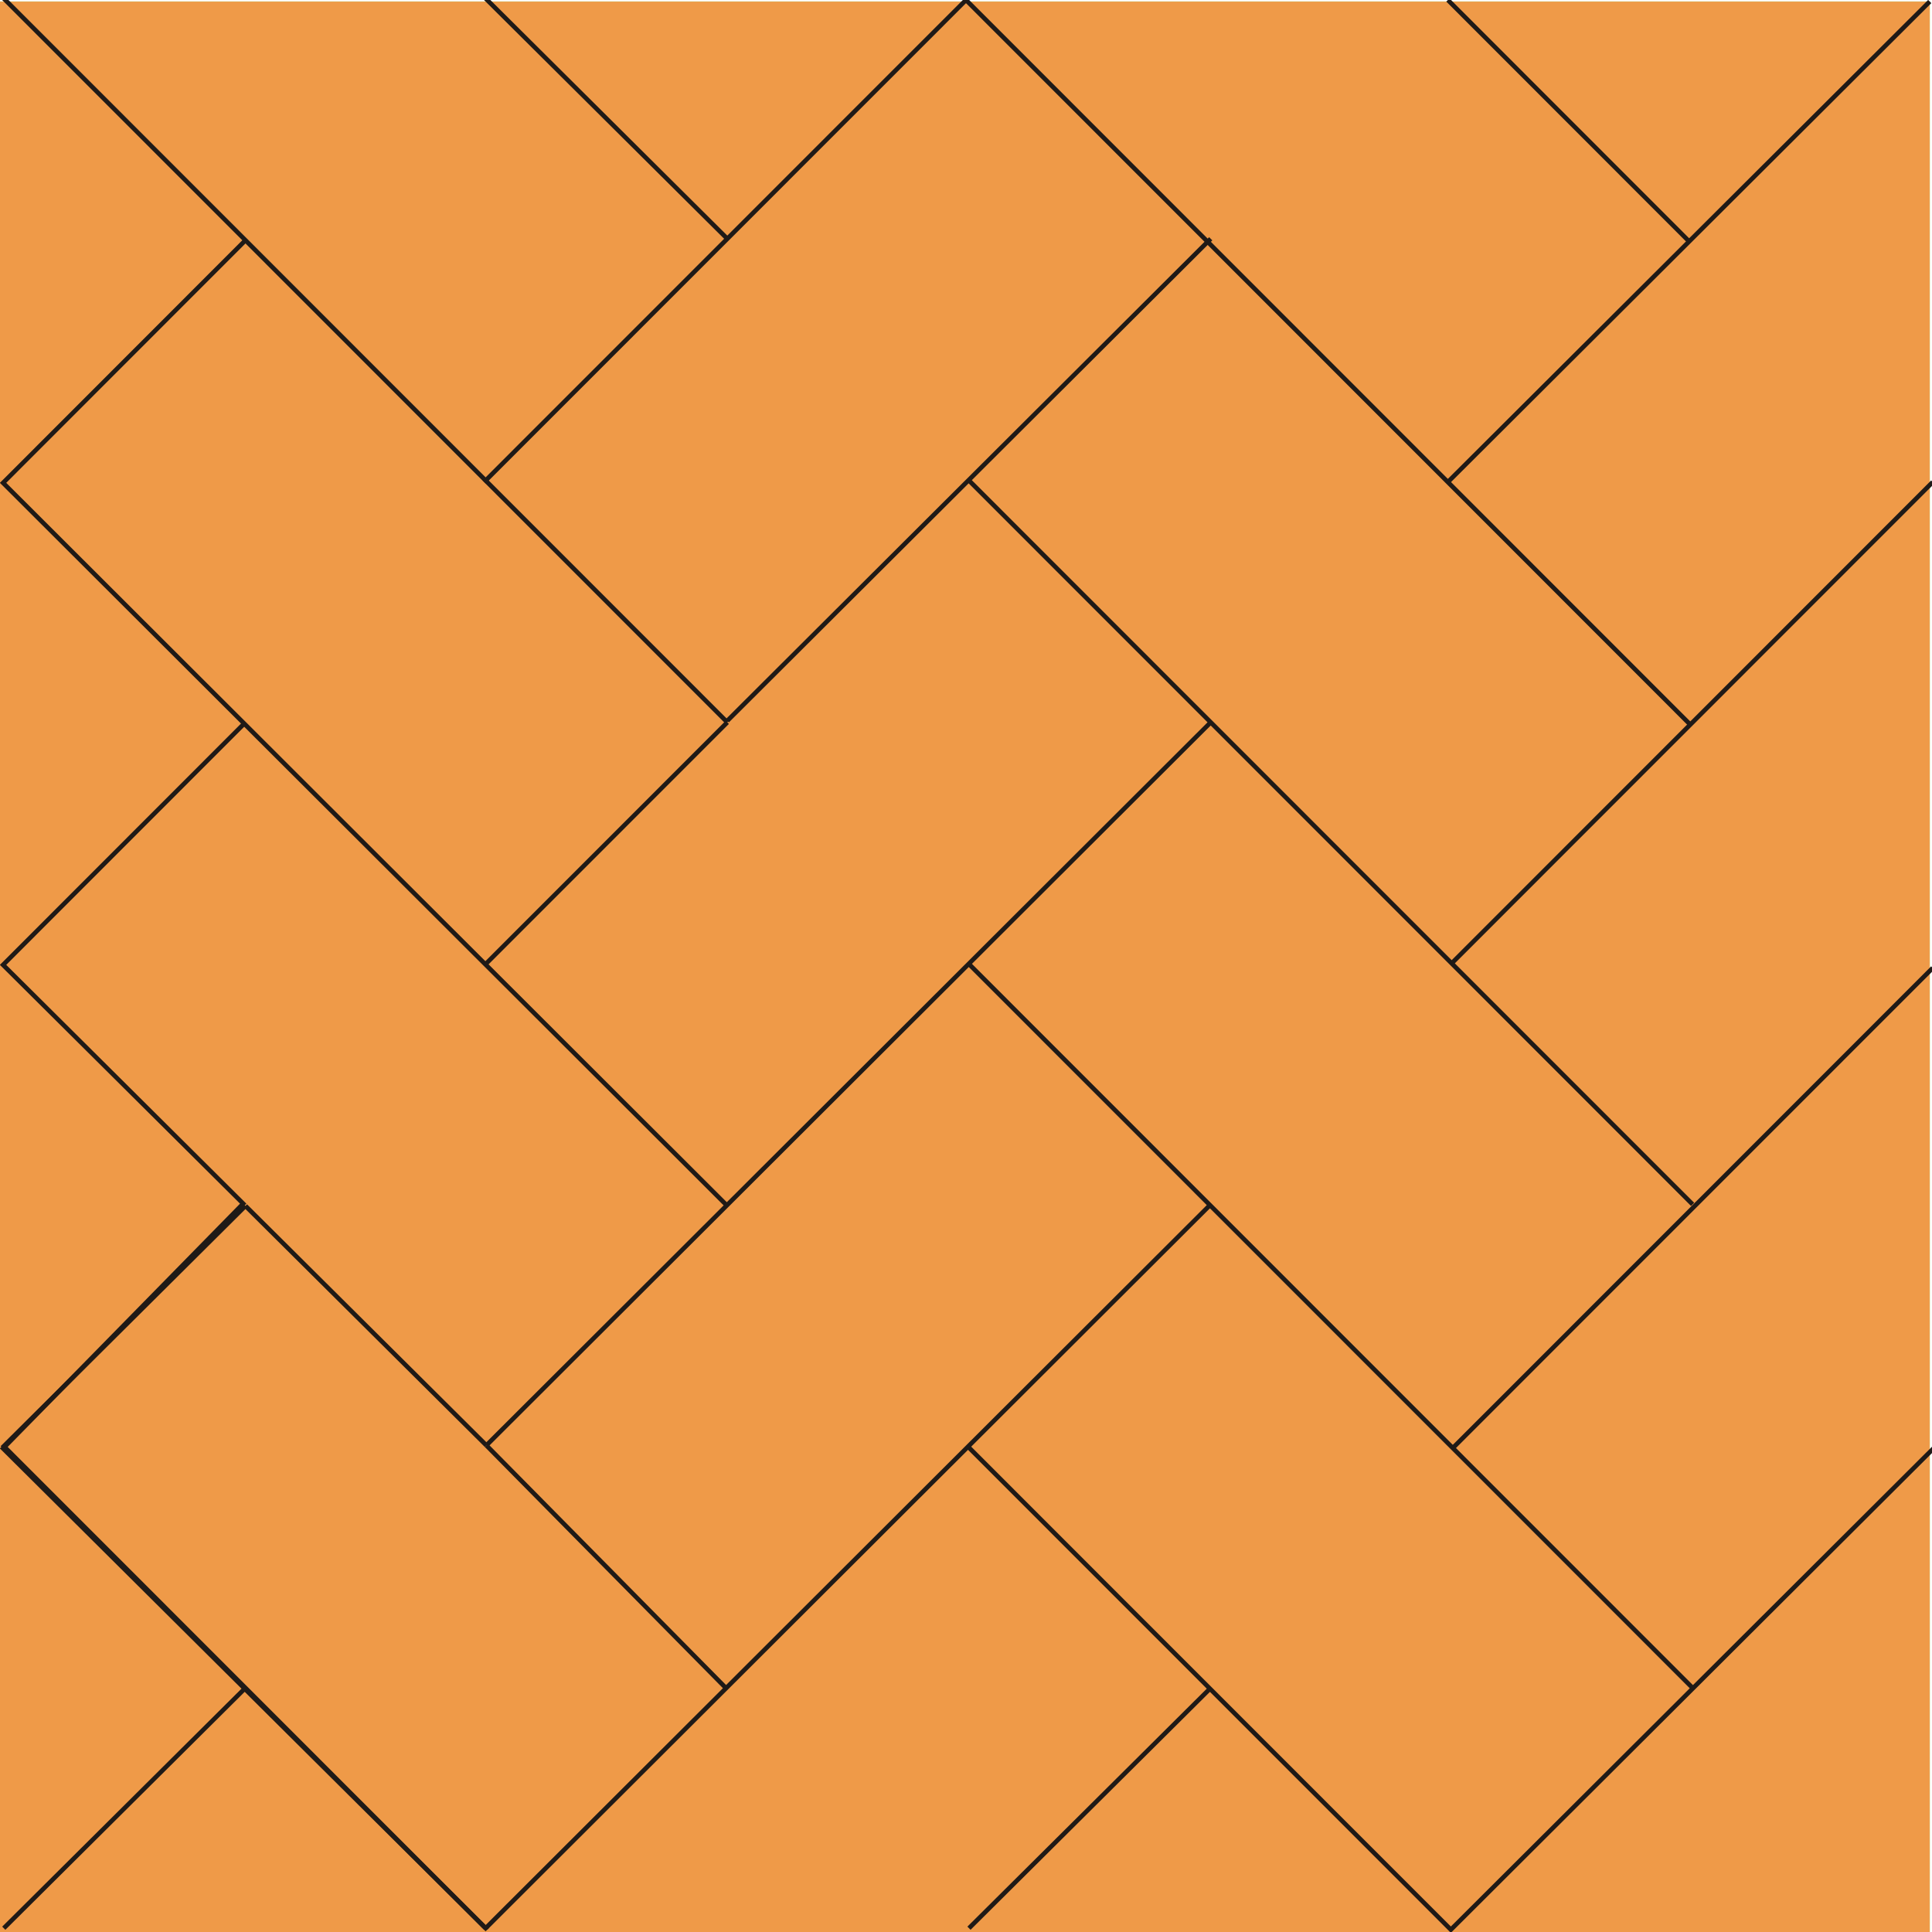<?xml version="1.0" encoding="UTF-8"?>
<!DOCTYPE svg PUBLIC "-//W3C//DTD SVG 1.1//EN" "http://www.w3.org/Graphics/SVG/1.1/DTD/svg11.dtd">
<!-- Creator: CorelDRAW -->
<svg xmlns="http://www.w3.org/2000/svg" xml:space="preserve" width="24in" height="24in" style="shape-rendering:geometricPrecision; text-rendering:geometricPrecision; image-rendering:optimizeQuality; fill-rule:evenodd; clip-rule:evenodd"
viewBox="0 0 24 24"
 xmlns:xlink="http://www.w3.org/1999/xlink">
 <defs>
  <style type="text/css">
   <![CDATA[
    .str0 {stroke:#B8DB7C;stroke-width:0.003}
    .str1 {stroke:#1F1A17;stroke-width:0.056}
    .fil1 {fill:none}
    .fil0 {fill:#EF9A48}
   ]]>
  </style>
 </defs>
 <g id="Layer_x0020_1">
  <g id="_104043640">
   <rect id="_183962752" class="fil0 str0" x="-0.028" y="0.019" width="24" height="24"/>
   <line id="_107793360" class="fil1 str1" x1="0.047" y1="-0.019" x2="9.035" y2= "8.973" />
   <line id="_109067896" class="fil1 str1" x1="6.033" y1="-0.019" x2="9.035" y2= "2.966" />
   <path id="_109275728" class="fil1 str1" d="M6.014 5.988l5.986 -5.988 8.988 8.992m-14.974 -3.003z"/>
   <line id="_109178112" class="fil1 str1" x1="21.026" y1="14.961" x2="12.037" y2= "5.969" />
   <line id="_109067152" class="fil1 str1" x1="9.035" y1="8.954" x2="15.04" y2= "2.966" />
   <path id="_109110296" class="fil1 str1" d="M3.04 2.994l-3.002 3.004 8.988 8.973m-5.986 -11.976z"/>
   <line id="_93981704" class="fil1 str1" x1="6.042" y1="17.955" x2="15.04" y2= "8.973" />
   <line id="_109430456" class="fil1 str1" x1="12.037" y1="11.976" x2="21.026" y2= "20.968" />
   <path id="_94212168" class="fil1 str1" d="M24.028 17.983l-6.005 5.988 -5.986 -5.988m11.991 0z"/>
   <line id="_109057888" class="fil1 str1" x1="15.04" y1="20.968" x2="12.037" y2= "23.953" />
   <line id="_109218544" class="fil1 str1" x1="6.033" y1="23.953" x2="15.04" y2= "14.961" />
   <path id="_109105264" class="fil1 str1" d="M3.049 14.98l-3.002 2.985 6.005 6.007m-3.002 -8.992z"/>
   <line id="_93696808" class="fil1 str1" x1="3.049" y1="20.968" x2="0.047" y2= "23.953" />
   <line id="_46808952" class="fil1 str1" x1="17.986" y1="8.26772e-005" x2="20.988" y2= "3.004" />
   <line id="_106807096" class="fil1 str1" x1="23.972" y1="0.019" x2="17.986" y2= "5.988" />
   <line id="_107818760" class="fil1 str1" x1="18.033" y1="11.967" x2="24.009" y2= "5.988" />
   <line id="_109427656" class="fil1 str1" x1="24.009" y1="12.024" x2="18.056" y2= "17.979" />
   <path id="_107582848" class="fil1 str1" d="M6.033 23.953l-5.995 -5.96 2.983 -3.041 -2.983 -2.966 3.002 -3.004m2.993 14.971z"/>
   <line id="_109224512" class="fil1 str1" x1="6.042" y1="17.955" x2="9.035" y2= "20.987" />
   <line id="_108054024" class="fil1 str1" x1="9.035" y1="8.973" x2="6.023" y2= "11.986" />
   <line id="_93633208" class="fil1 str1" x1="3.049" y1="14.98" x2="6.042" y2= "17.955" />
  </g>
 </g>
</svg>
